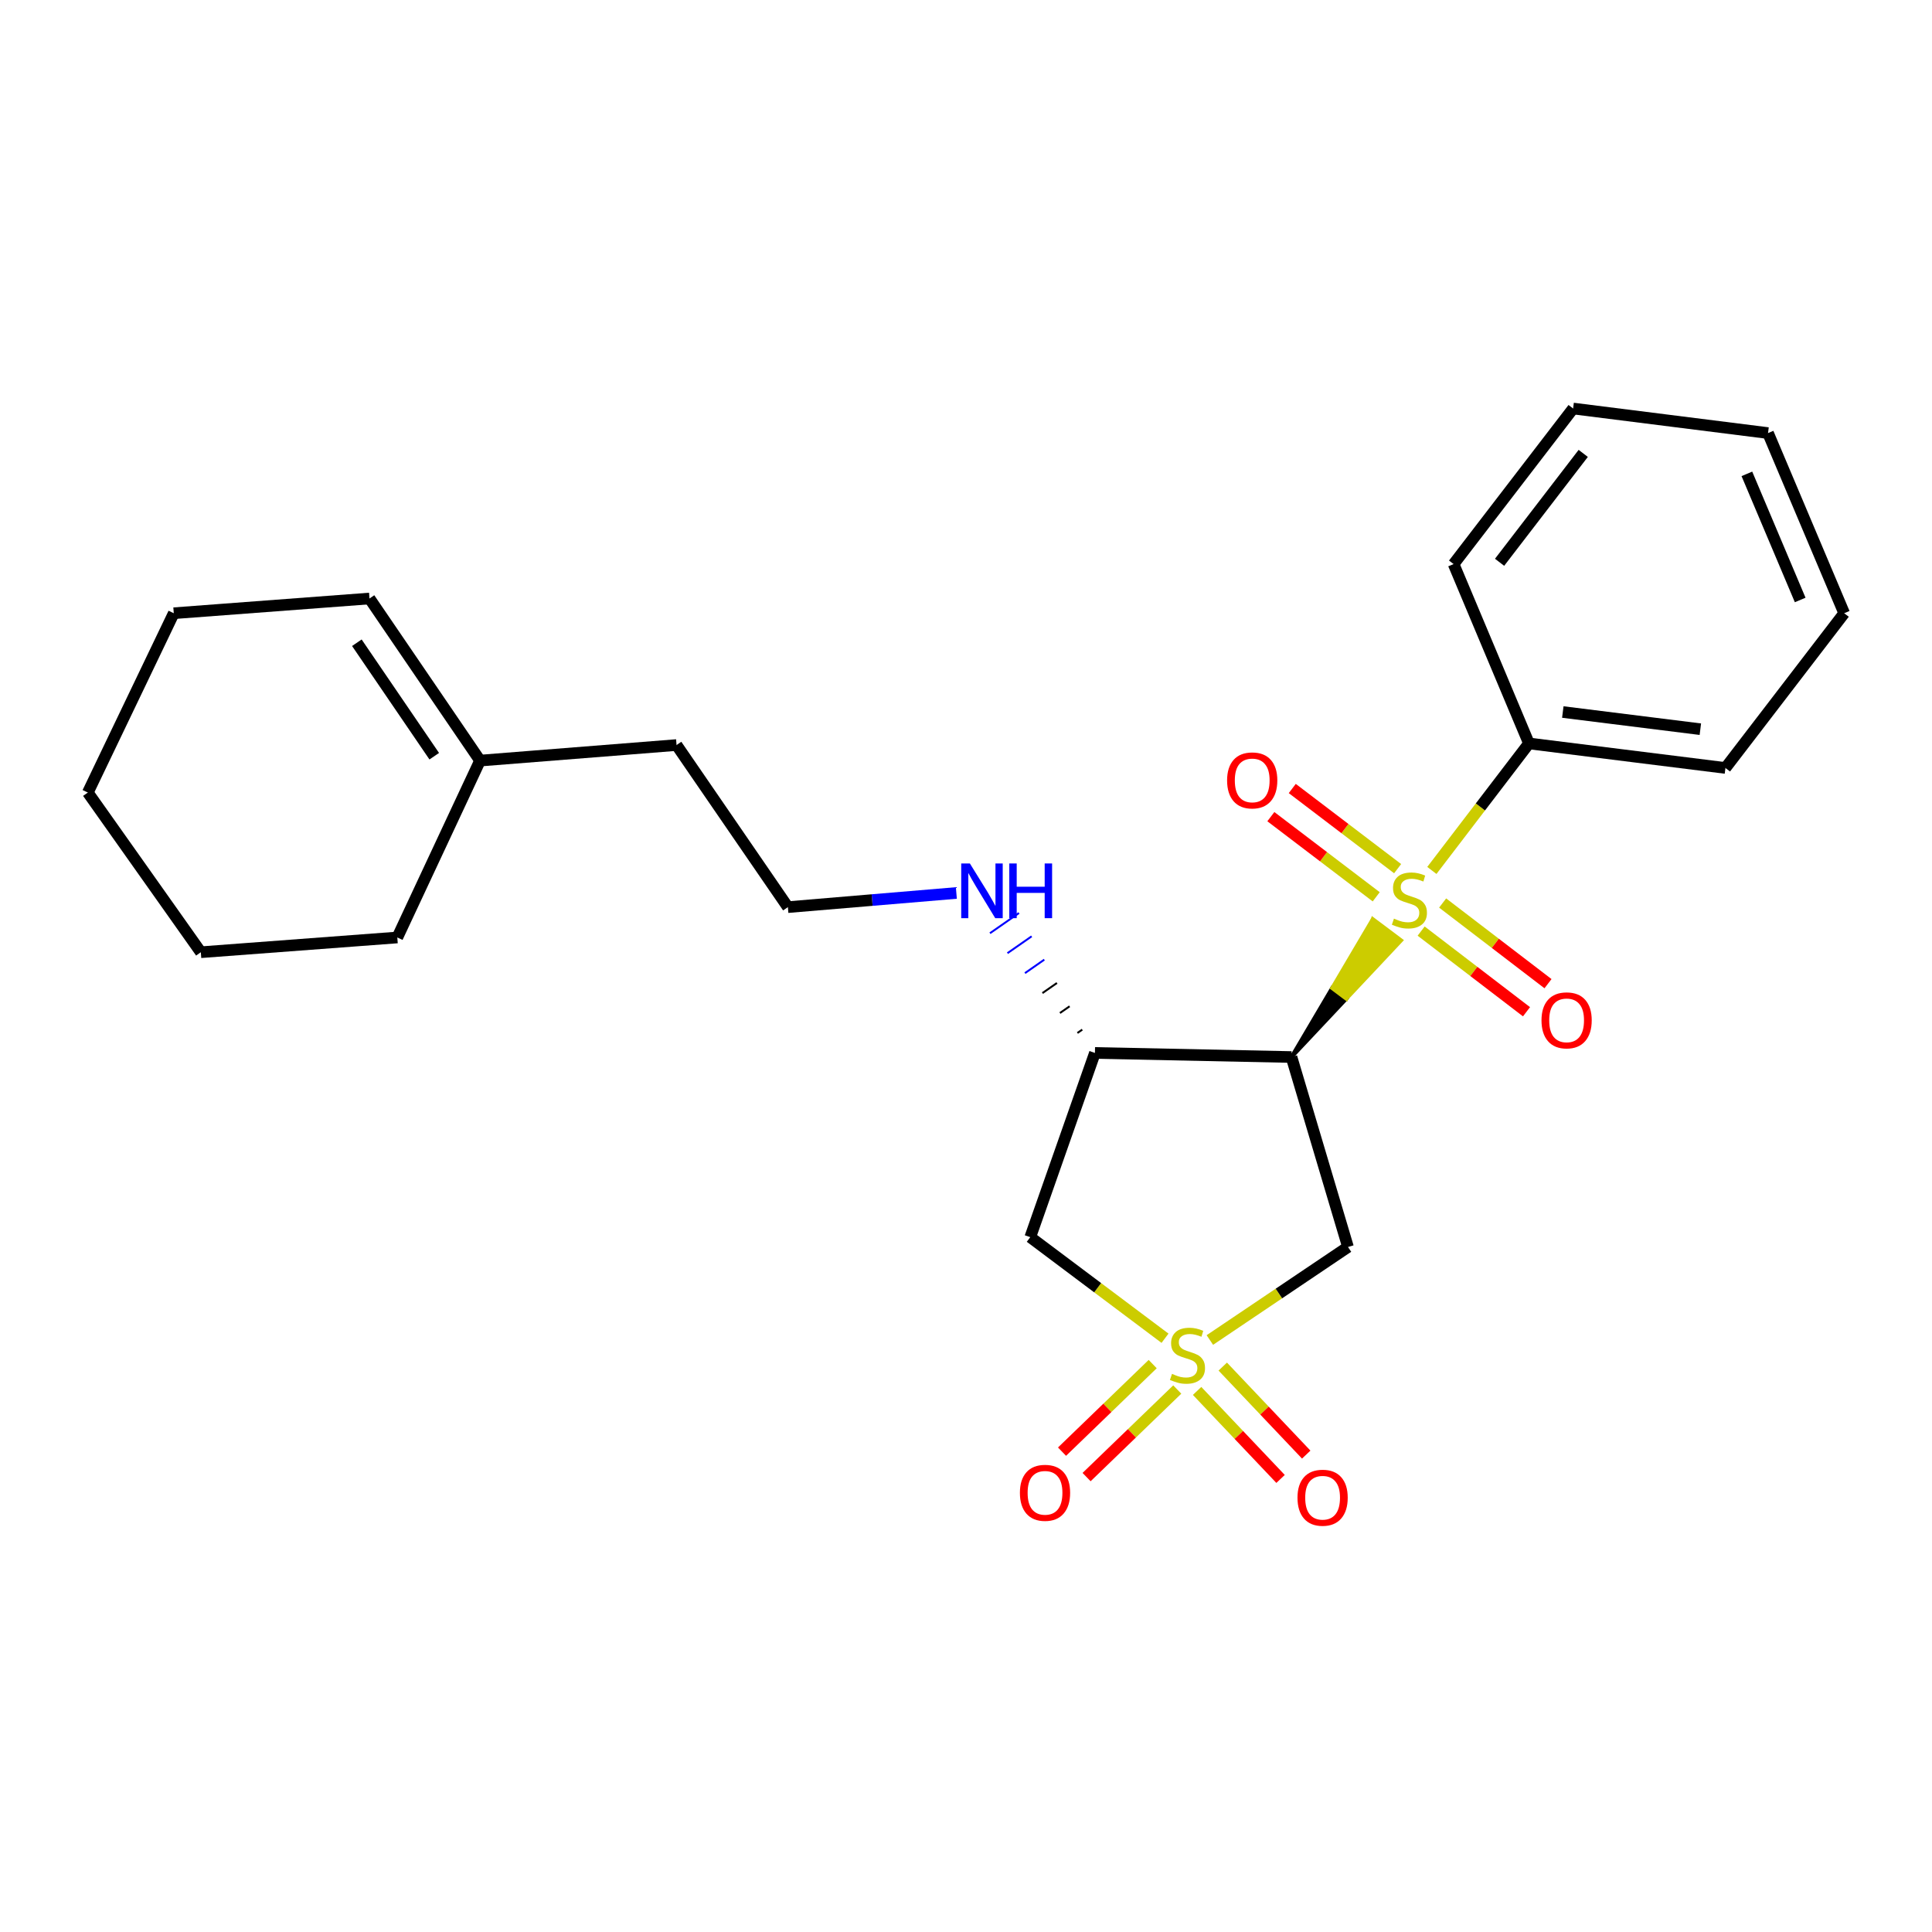 <?xml version='1.0' encoding='iso-8859-1'?>
<svg version='1.1' baseProfile='full'
              xmlns='http://www.w3.org/2000/svg'
                      xmlns:rdkit='http://www.rdkit.org/xml'
                      xmlns:xlink='http://www.w3.org/1999/xlink'
                  xml:space='preserve'
width='1000px' height='1000px' viewBox='0 0 1000 1000'>
<!-- END OF HEADER -->
<rect style='opacity:1.0;fill:#FFFFFF;stroke:none' width='1000' height='1000' x='0' y='0'> </rect>
<path class='bond-2' d='M 626.22,693.589 L 661.968,669.514' style='fill:none;fill-rule:evenodd;stroke:#CCCC00;stroke-width:6px;stroke-linecap:butt;stroke-linejoin:miter;stroke-opacity:1' />
<path class='bond-2' d='M 661.968,669.514 L 697.716,645.44' style='fill:none;fill-rule:evenodd;stroke:#000000;stroke-width:6px;stroke-linecap:butt;stroke-linejoin:miter;stroke-opacity:1' />
<path class='bond-3' d='M 603.013,692.672 L 568.138,666.514' style='fill:none;fill-rule:evenodd;stroke:#CCCC00;stroke-width:6px;stroke-linecap:butt;stroke-linejoin:miter;stroke-opacity:1' />
<path class='bond-3' d='M 568.138,666.514 L 533.263,640.355' style='fill:none;fill-rule:evenodd;stroke:#000000;stroke-width:6px;stroke-linecap:butt;stroke-linejoin:miter;stroke-opacity:1' />
<path class='bond-5' d='M 619.616,719.941 L 641.217,742.717' style='fill:none;fill-rule:evenodd;stroke:#CCCC00;stroke-width:6px;stroke-linecap:butt;stroke-linejoin:miter;stroke-opacity:1' />
<path class='bond-5' d='M 641.217,742.717 L 662.819,765.493' style='fill:none;fill-rule:evenodd;stroke:#FF0000;stroke-width:6px;stroke-linecap:butt;stroke-linejoin:miter;stroke-opacity:1' />
<path class='bond-5' d='M 632.897,707.345 L 654.498,730.121' style='fill:none;fill-rule:evenodd;stroke:#CCCC00;stroke-width:6px;stroke-linecap:butt;stroke-linejoin:miter;stroke-opacity:1' />
<path class='bond-5' d='M 654.498,730.121 L 676.1,752.897' style='fill:none;fill-rule:evenodd;stroke:#FF0000;stroke-width:6px;stroke-linecap:butt;stroke-linejoin:miter;stroke-opacity:1' />
<path class='bond-6' d='M 596.635,706.049 L 573.168,728.711' style='fill:none;fill-rule:evenodd;stroke:#CCCC00;stroke-width:6px;stroke-linecap:butt;stroke-linejoin:miter;stroke-opacity:1' />
<path class='bond-6' d='M 573.168,728.711 L 549.7,751.372' style='fill:none;fill-rule:evenodd;stroke:#FF0000;stroke-width:6px;stroke-linecap:butt;stroke-linejoin:miter;stroke-opacity:1' />
<path class='bond-6' d='M 609.35,719.216 L 585.883,741.878' style='fill:none;fill-rule:evenodd;stroke:#CCCC00;stroke-width:6px;stroke-linecap:butt;stroke-linejoin:miter;stroke-opacity:1' />
<path class='bond-6' d='M 585.883,741.878 L 562.415,764.54' style='fill:none;fill-rule:evenodd;stroke:#FF0000;stroke-width:6px;stroke-linecap:butt;stroke-linejoin:miter;stroke-opacity:1' />
<path class='bond-0' d='M 668.47,547.116 L 696.837,516.927 L 689.516,511.435 Z' style='fill:#000000;fill-rule:evenodd;fill-opacity:1;stroke:#000000;stroke-width:2px;stroke-linecap:butt;stroke-linejoin:miter;stroke-opacity:1;' />
<path class='bond-0' d='M 696.837,516.927 L 710.561,475.755 L 725.203,486.739 Z' style='fill:#CCCC00;fill-rule:evenodd;fill-opacity:1;stroke:#CCCC00;stroke-width:2px;stroke-linecap:butt;stroke-linejoin:miter;stroke-opacity:1;' />
<path class='bond-0' d='M 696.837,516.927 L 689.516,511.435 L 710.561,475.755 Z' style='fill:#CCCC00;fill-rule:evenodd;fill-opacity:1;stroke:#CCCC00;stroke-width:2px;stroke-linecap:butt;stroke-linejoin:miter;stroke-opacity:1;' />
<path class='bond-7' d='M 735.583,481.933 L 762.851,502.808' style='fill:none;fill-rule:evenodd;stroke:#CCCC00;stroke-width:6px;stroke-linecap:butt;stroke-linejoin:miter;stroke-opacity:1' />
<path class='bond-7' d='M 762.851,502.808 L 790.119,523.683' style='fill:none;fill-rule:evenodd;stroke:#FF0000;stroke-width:6px;stroke-linecap:butt;stroke-linejoin:miter;stroke-opacity:1' />
<path class='bond-7' d='M 746.71,467.399 L 773.978,488.274' style='fill:none;fill-rule:evenodd;stroke:#CCCC00;stroke-width:6px;stroke-linecap:butt;stroke-linejoin:miter;stroke-opacity:1' />
<path class='bond-7' d='M 773.978,488.274 L 801.245,509.149' style='fill:none;fill-rule:evenodd;stroke:#FF0000;stroke-width:6px;stroke-linecap:butt;stroke-linejoin:miter;stroke-opacity:1' />
<path class='bond-8' d='M 723.41,449.617 L 696.142,428.872' style='fill:none;fill-rule:evenodd;stroke:#CCCC00;stroke-width:6px;stroke-linecap:butt;stroke-linejoin:miter;stroke-opacity:1' />
<path class='bond-8' d='M 696.142,428.872 L 668.874,408.127' style='fill:none;fill-rule:evenodd;stroke:#FF0000;stroke-width:6px;stroke-linecap:butt;stroke-linejoin:miter;stroke-opacity:1' />
<path class='bond-8' d='M 712.328,464.185 L 685.059,443.44' style='fill:none;fill-rule:evenodd;stroke:#CCCC00;stroke-width:6px;stroke-linecap:butt;stroke-linejoin:miter;stroke-opacity:1' />
<path class='bond-8' d='M 685.059,443.44 L 657.791,422.695' style='fill:none;fill-rule:evenodd;stroke:#FF0000;stroke-width:6px;stroke-linecap:butt;stroke-linejoin:miter;stroke-opacity:1' />
<path class='bond-9' d='M 741.132,450.541 L 766.258,417.669' style='fill:none;fill-rule:evenodd;stroke:#CCCC00;stroke-width:6px;stroke-linecap:butt;stroke-linejoin:miter;stroke-opacity:1' />
<path class='bond-9' d='M 766.258,417.669 L 791.383,384.798' style='fill:none;fill-rule:evenodd;stroke:#000000;stroke-width:6px;stroke-linecap:butt;stroke-linejoin:miter;stroke-opacity:1' />
<path class='bond-1' d='M 668.47,547.116 L 697.716,645.44' style='fill:none;fill-rule:evenodd;stroke:#000000;stroke-width:6px;stroke-linecap:butt;stroke-linejoin:miter;stroke-opacity:1' />
<path class='bond-24' d='M 668.47,547.116 L 566.729,545' style='fill:none;fill-rule:evenodd;stroke:#000000;stroke-width:6px;stroke-linecap:butt;stroke-linejoin:miter;stroke-opacity:1' />
<path class='bond-4' d='M 533.263,640.355 L 566.729,545' style='fill:none;fill-rule:evenodd;stroke:#000000;stroke-width:6px;stroke-linecap:butt;stroke-linejoin:miter;stroke-opacity:1' />
<path class='bond-11' d='M 560.178,532.929 L 557.675,534.673' style='fill:none;fill-rule:evenodd;stroke:#000000;stroke-width:1.0px;stroke-linecap:butt;stroke-linejoin:miter;stroke-opacity:1' />
<path class='bond-11' d='M 553.627,520.857 L 548.621,524.345' style='fill:none;fill-rule:evenodd;stroke:#000000;stroke-width:1.0px;stroke-linecap:butt;stroke-linejoin:miter;stroke-opacity:1' />
<path class='bond-11' d='M 547.076,508.786 L 539.567,514.017' style='fill:none;fill-rule:evenodd;stroke:#000000;stroke-width:1.0px;stroke-linecap:butt;stroke-linejoin:miter;stroke-opacity:1' />
<path class='bond-11' d='M 540.525,496.714 L 530.513,503.689' style='fill:none;fill-rule:evenodd;stroke:#0000FF;stroke-width:1.0px;stroke-linecap:butt;stroke-linejoin:miter;stroke-opacity:1' />
<path class='bond-11' d='M 533.974,484.642 L 521.458,493.362' style='fill:none;fill-rule:evenodd;stroke:#0000FF;stroke-width:1.0px;stroke-linecap:butt;stroke-linejoin:miter;stroke-opacity:1' />
<path class='bond-11' d='M 527.423,472.571 L 512.404,483.034' style='fill:none;fill-rule:evenodd;stroke:#0000FF;stroke-width:1.0px;stroke-linecap:butt;stroke-linejoin:miter;stroke-opacity:1' />
<path class='bond-16' d='M 791.383,384.798 L 893.084,397.499' style='fill:none;fill-rule:evenodd;stroke:#000000;stroke-width:6px;stroke-linecap:butt;stroke-linejoin:miter;stroke-opacity:1' />
<path class='bond-16' d='M 808.907,368.54 L 880.097,377.43' style='fill:none;fill-rule:evenodd;stroke:#000000;stroke-width:6px;stroke-linecap:butt;stroke-linejoin:miter;stroke-opacity:1' />
<path class='bond-17' d='M 791.383,384.798 L 752.385,291.964' style='fill:none;fill-rule:evenodd;stroke:#000000;stroke-width:6px;stroke-linecap:butt;stroke-linejoin:miter;stroke-opacity:1' />
<path class='bond-10' d='M 248.469,393.685 L 350.18,385.631' style='fill:none;fill-rule:evenodd;stroke:#000000;stroke-width:6px;stroke-linecap:butt;stroke-linejoin:miter;stroke-opacity:1' />
<path class='bond-12' d='M 248.469,393.685 L 191.248,309.781' style='fill:none;fill-rule:evenodd;stroke:#000000;stroke-width:6px;stroke-linecap:butt;stroke-linejoin:miter;stroke-opacity:1' />
<path class='bond-12' d='M 224.764,391.413 L 184.709,332.679' style='fill:none;fill-rule:evenodd;stroke:#000000;stroke-width:6px;stroke-linecap:butt;stroke-linejoin:miter;stroke-opacity:1' />
<path class='bond-15' d='M 248.469,393.685 L 205.647,485.237' style='fill:none;fill-rule:evenodd;stroke:#000000;stroke-width:6px;stroke-linecap:butt;stroke-linejoin:miter;stroke-opacity:1' />
<path class='bond-13' d='M 495.007,462.201 L 451.407,465.869' style='fill:none;fill-rule:evenodd;stroke:#0000FF;stroke-width:6px;stroke-linecap:butt;stroke-linejoin:miter;stroke-opacity:1' />
<path class='bond-13' d='M 451.407,465.869 L 407.808,469.536' style='fill:none;fill-rule:evenodd;stroke:#000000;stroke-width:6px;stroke-linecap:butt;stroke-linejoin:miter;stroke-opacity:1' />
<path class='bond-18' d='M 191.248,309.781 L 89.944,317.407' style='fill:none;fill-rule:evenodd;stroke:#000000;stroke-width:6px;stroke-linecap:butt;stroke-linejoin:miter;stroke-opacity:1' />
<path class='bond-14' d='M 407.808,469.536 L 350.18,385.631' style='fill:none;fill-rule:evenodd;stroke:#000000;stroke-width:6px;stroke-linecap:butt;stroke-linejoin:miter;stroke-opacity:1' />
<path class='bond-19' d='M 205.647,485.237 L 103.947,492.874' style='fill:none;fill-rule:evenodd;stroke:#000000;stroke-width:6px;stroke-linecap:butt;stroke-linejoin:miter;stroke-opacity:1' />
<path class='bond-22' d='M 893.084,397.499 L 954.545,317.407' style='fill:none;fill-rule:evenodd;stroke:#000000;stroke-width:6px;stroke-linecap:butt;stroke-linejoin:miter;stroke-opacity:1' />
<path class='bond-21' d='M 752.385,291.964 L 814.243,211.446' style='fill:none;fill-rule:evenodd;stroke:#000000;stroke-width:6px;stroke-linecap:butt;stroke-linejoin:miter;stroke-opacity:1' />
<path class='bond-21' d='M 776.179,291.038 L 819.48,234.675' style='fill:none;fill-rule:evenodd;stroke:#000000;stroke-width:6px;stroke-linecap:butt;stroke-linejoin:miter;stroke-opacity:1' />
<path class='bond-26' d='M 89.944,317.407 L 45.455,410.22' style='fill:none;fill-rule:evenodd;stroke:#000000;stroke-width:6px;stroke-linecap:butt;stroke-linejoin:miter;stroke-opacity:1' />
<path class='bond-20' d='M 103.947,492.874 L 45.455,410.22' style='fill:none;fill-rule:evenodd;stroke:#000000;stroke-width:6px;stroke-linecap:butt;stroke-linejoin:miter;stroke-opacity:1' />
<path class='bond-23' d='M 814.243,211.446 L 915.13,224.157' style='fill:none;fill-rule:evenodd;stroke:#000000;stroke-width:6px;stroke-linecap:butt;stroke-linejoin:miter;stroke-opacity:1' />
<path class='bond-25' d='M 954.545,317.407 L 915.13,224.157' style='fill:none;fill-rule:evenodd;stroke:#000000;stroke-width:6px;stroke-linecap:butt;stroke-linejoin:miter;stroke-opacity:1' />
<path class='bond-25' d='M 931.773,310.546 L 904.183,245.271' style='fill:none;fill-rule:evenodd;stroke:#000000;stroke-width:6px;stroke-linecap:butt;stroke-linejoin:miter;stroke-opacity:1' />
<path  class='atom-0' d='M 606.635 711.11
Q 606.955 711.23, 608.275 711.79
Q 609.595 712.35, 611.035 712.71
Q 612.515 713.03, 613.955 713.03
Q 616.635 713.03, 618.195 711.75
Q 619.755 710.43, 619.755 708.15
Q 619.755 706.59, 618.955 705.63
Q 618.195 704.67, 616.995 704.15
Q 615.795 703.63, 613.795 703.03
Q 611.275 702.27, 609.755 701.55
Q 608.275 700.83, 607.195 699.31
Q 606.155 697.79, 606.155 695.23
Q 606.155 691.67, 608.555 689.47
Q 610.995 687.27, 615.795 687.27
Q 619.075 687.27, 622.795 688.83
L 621.875 691.91
Q 618.475 690.51, 615.915 690.51
Q 613.155 690.51, 611.635 691.67
Q 610.115 692.79, 610.155 694.75
Q 610.155 696.27, 610.915 697.19
Q 611.715 698.11, 612.835 698.63
Q 613.995 699.15, 615.915 699.75
Q 618.475 700.55, 619.995 701.35
Q 621.515 702.15, 622.595 703.79
Q 623.715 705.39, 623.715 708.15
Q 623.715 712.07, 621.075 714.19
Q 618.475 716.27, 614.115 716.27
Q 611.595 716.27, 609.675 715.71
Q 607.795 715.19, 605.555 714.27
L 606.635 711.11
' fill='#CCCC00'/>
<path  class='atom-1' d='M 721.505 475.473
Q 721.825 475.593, 723.145 476.153
Q 724.465 476.713, 725.905 477.073
Q 727.385 477.393, 728.825 477.393
Q 731.505 477.393, 733.065 476.113
Q 734.625 474.793, 734.625 472.513
Q 734.625 470.953, 733.825 469.993
Q 733.065 469.033, 731.865 468.513
Q 730.665 467.993, 728.665 467.393
Q 726.145 466.633, 724.625 465.913
Q 723.145 465.193, 722.065 463.673
Q 721.025 462.153, 721.025 459.593
Q 721.025 456.033, 723.425 453.833
Q 725.865 451.633, 730.665 451.633
Q 733.945 451.633, 737.665 453.193
L 736.745 456.273
Q 733.345 454.873, 730.785 454.873
Q 728.025 454.873, 726.505 456.033
Q 724.985 457.153, 725.025 459.113
Q 725.025 460.633, 725.785 461.553
Q 726.585 462.473, 727.705 462.993
Q 728.865 463.513, 730.785 464.113
Q 733.345 464.913, 734.865 465.713
Q 736.385 466.513, 737.465 468.153
Q 738.585 469.753, 738.585 472.513
Q 738.585 476.433, 735.945 478.553
Q 733.345 480.633, 728.985 480.633
Q 726.465 480.633, 724.545 480.073
Q 722.665 479.553, 720.425 478.633
L 721.505 475.473
' fill='#CCCC00'/>
<path  class='atom-6' d='M 671.578 775.216
Q 671.578 768.416, 674.938 764.616
Q 678.298 760.816, 684.578 760.816
Q 690.858 760.816, 694.218 764.616
Q 697.578 768.416, 697.578 775.216
Q 697.578 782.096, 694.178 786.016
Q 690.778 789.896, 684.578 789.896
Q 678.338 789.896, 674.938 786.016
Q 671.578 782.136, 671.578 775.216
M 684.578 786.696
Q 688.898 786.696, 691.218 783.816
Q 693.578 780.896, 693.578 775.216
Q 693.578 769.656, 691.218 766.856
Q 688.898 764.016, 684.578 764.016
Q 680.258 764.016, 677.898 766.816
Q 675.578 769.616, 675.578 775.216
Q 675.578 780.936, 677.898 783.816
Q 680.258 786.696, 684.578 786.696
' fill='#FF0000'/>
<path  class='atom-7' d='M 527.9 772.673
Q 527.9 765.873, 531.26 762.073
Q 534.62 758.273, 540.9 758.273
Q 547.18 758.273, 550.54 762.073
Q 553.9 765.873, 553.9 772.673
Q 553.9 779.553, 550.5 783.473
Q 547.1 787.353, 540.9 787.353
Q 534.66 787.353, 531.26 783.473
Q 527.9 779.593, 527.9 772.673
M 540.9 784.153
Q 545.22 784.153, 547.54 781.273
Q 549.9 778.353, 549.9 772.673
Q 549.9 767.113, 547.54 764.313
Q 545.22 761.473, 540.9 761.473
Q 536.58 761.473, 534.22 764.273
Q 531.9 767.073, 531.9 772.673
Q 531.9 778.393, 534.22 781.273
Q 536.58 784.153, 540.9 784.153
' fill='#FF0000'/>
<path  class='atom-8' d='M 797.877 528.129
Q 797.877 521.329, 801.237 517.529
Q 804.597 513.729, 810.877 513.729
Q 817.157 513.729, 820.517 517.529
Q 823.877 521.329, 823.877 528.129
Q 823.877 535.009, 820.477 538.929
Q 817.077 542.809, 810.877 542.809
Q 804.637 542.809, 801.237 538.929
Q 797.877 535.049, 797.877 528.129
M 810.877 539.609
Q 815.197 539.609, 817.517 536.729
Q 819.877 533.809, 819.877 528.129
Q 819.877 522.569, 817.517 519.769
Q 815.197 516.929, 810.877 516.929
Q 806.557 516.929, 804.197 519.729
Q 801.877 522.529, 801.877 528.129
Q 801.877 533.849, 804.197 536.729
Q 806.557 539.609, 810.877 539.609
' fill='#FF0000'/>
<path  class='atom-9' d='M 635.142 403.934
Q 635.142 397.134, 638.502 393.334
Q 641.862 389.534, 648.142 389.534
Q 654.422 389.534, 657.782 393.334
Q 661.142 397.134, 661.142 403.934
Q 661.142 410.814, 657.742 414.734
Q 654.342 418.614, 648.142 418.614
Q 641.902 418.614, 638.502 414.734
Q 635.142 410.854, 635.142 403.934
M 648.142 415.414
Q 652.462 415.414, 654.782 412.534
Q 657.142 409.614, 657.142 403.934
Q 657.142 398.374, 654.782 395.574
Q 652.462 392.734, 648.142 392.734
Q 643.822 392.734, 641.462 395.534
Q 639.142 398.334, 639.142 403.934
Q 639.142 409.654, 641.462 412.534
Q 643.822 415.414, 648.142 415.414
' fill='#FF0000'/>
<path  class='atom-12' d='M 502.007 446.926
L 511.287 461.926
Q 512.207 463.406, 513.687 466.086
Q 515.167 468.766, 515.247 468.926
L 515.247 446.926
L 519.007 446.926
L 519.007 475.246
L 515.127 475.246
L 505.167 458.846
Q 504.007 456.926, 502.767 454.726
Q 501.567 452.526, 501.207 451.846
L 501.207 475.246
L 497.527 475.246
L 497.527 446.926
L 502.007 446.926
' fill='#0000FF'/>
<path  class='atom-12' d='M 522.407 446.926
L 526.247 446.926
L 526.247 458.966
L 540.727 458.966
L 540.727 446.926
L 544.567 446.926
L 544.567 475.246
L 540.727 475.246
L 540.727 462.166
L 526.247 462.166
L 526.247 475.246
L 522.407 475.246
L 522.407 446.926
' fill='#0000FF'/>
</svg>
